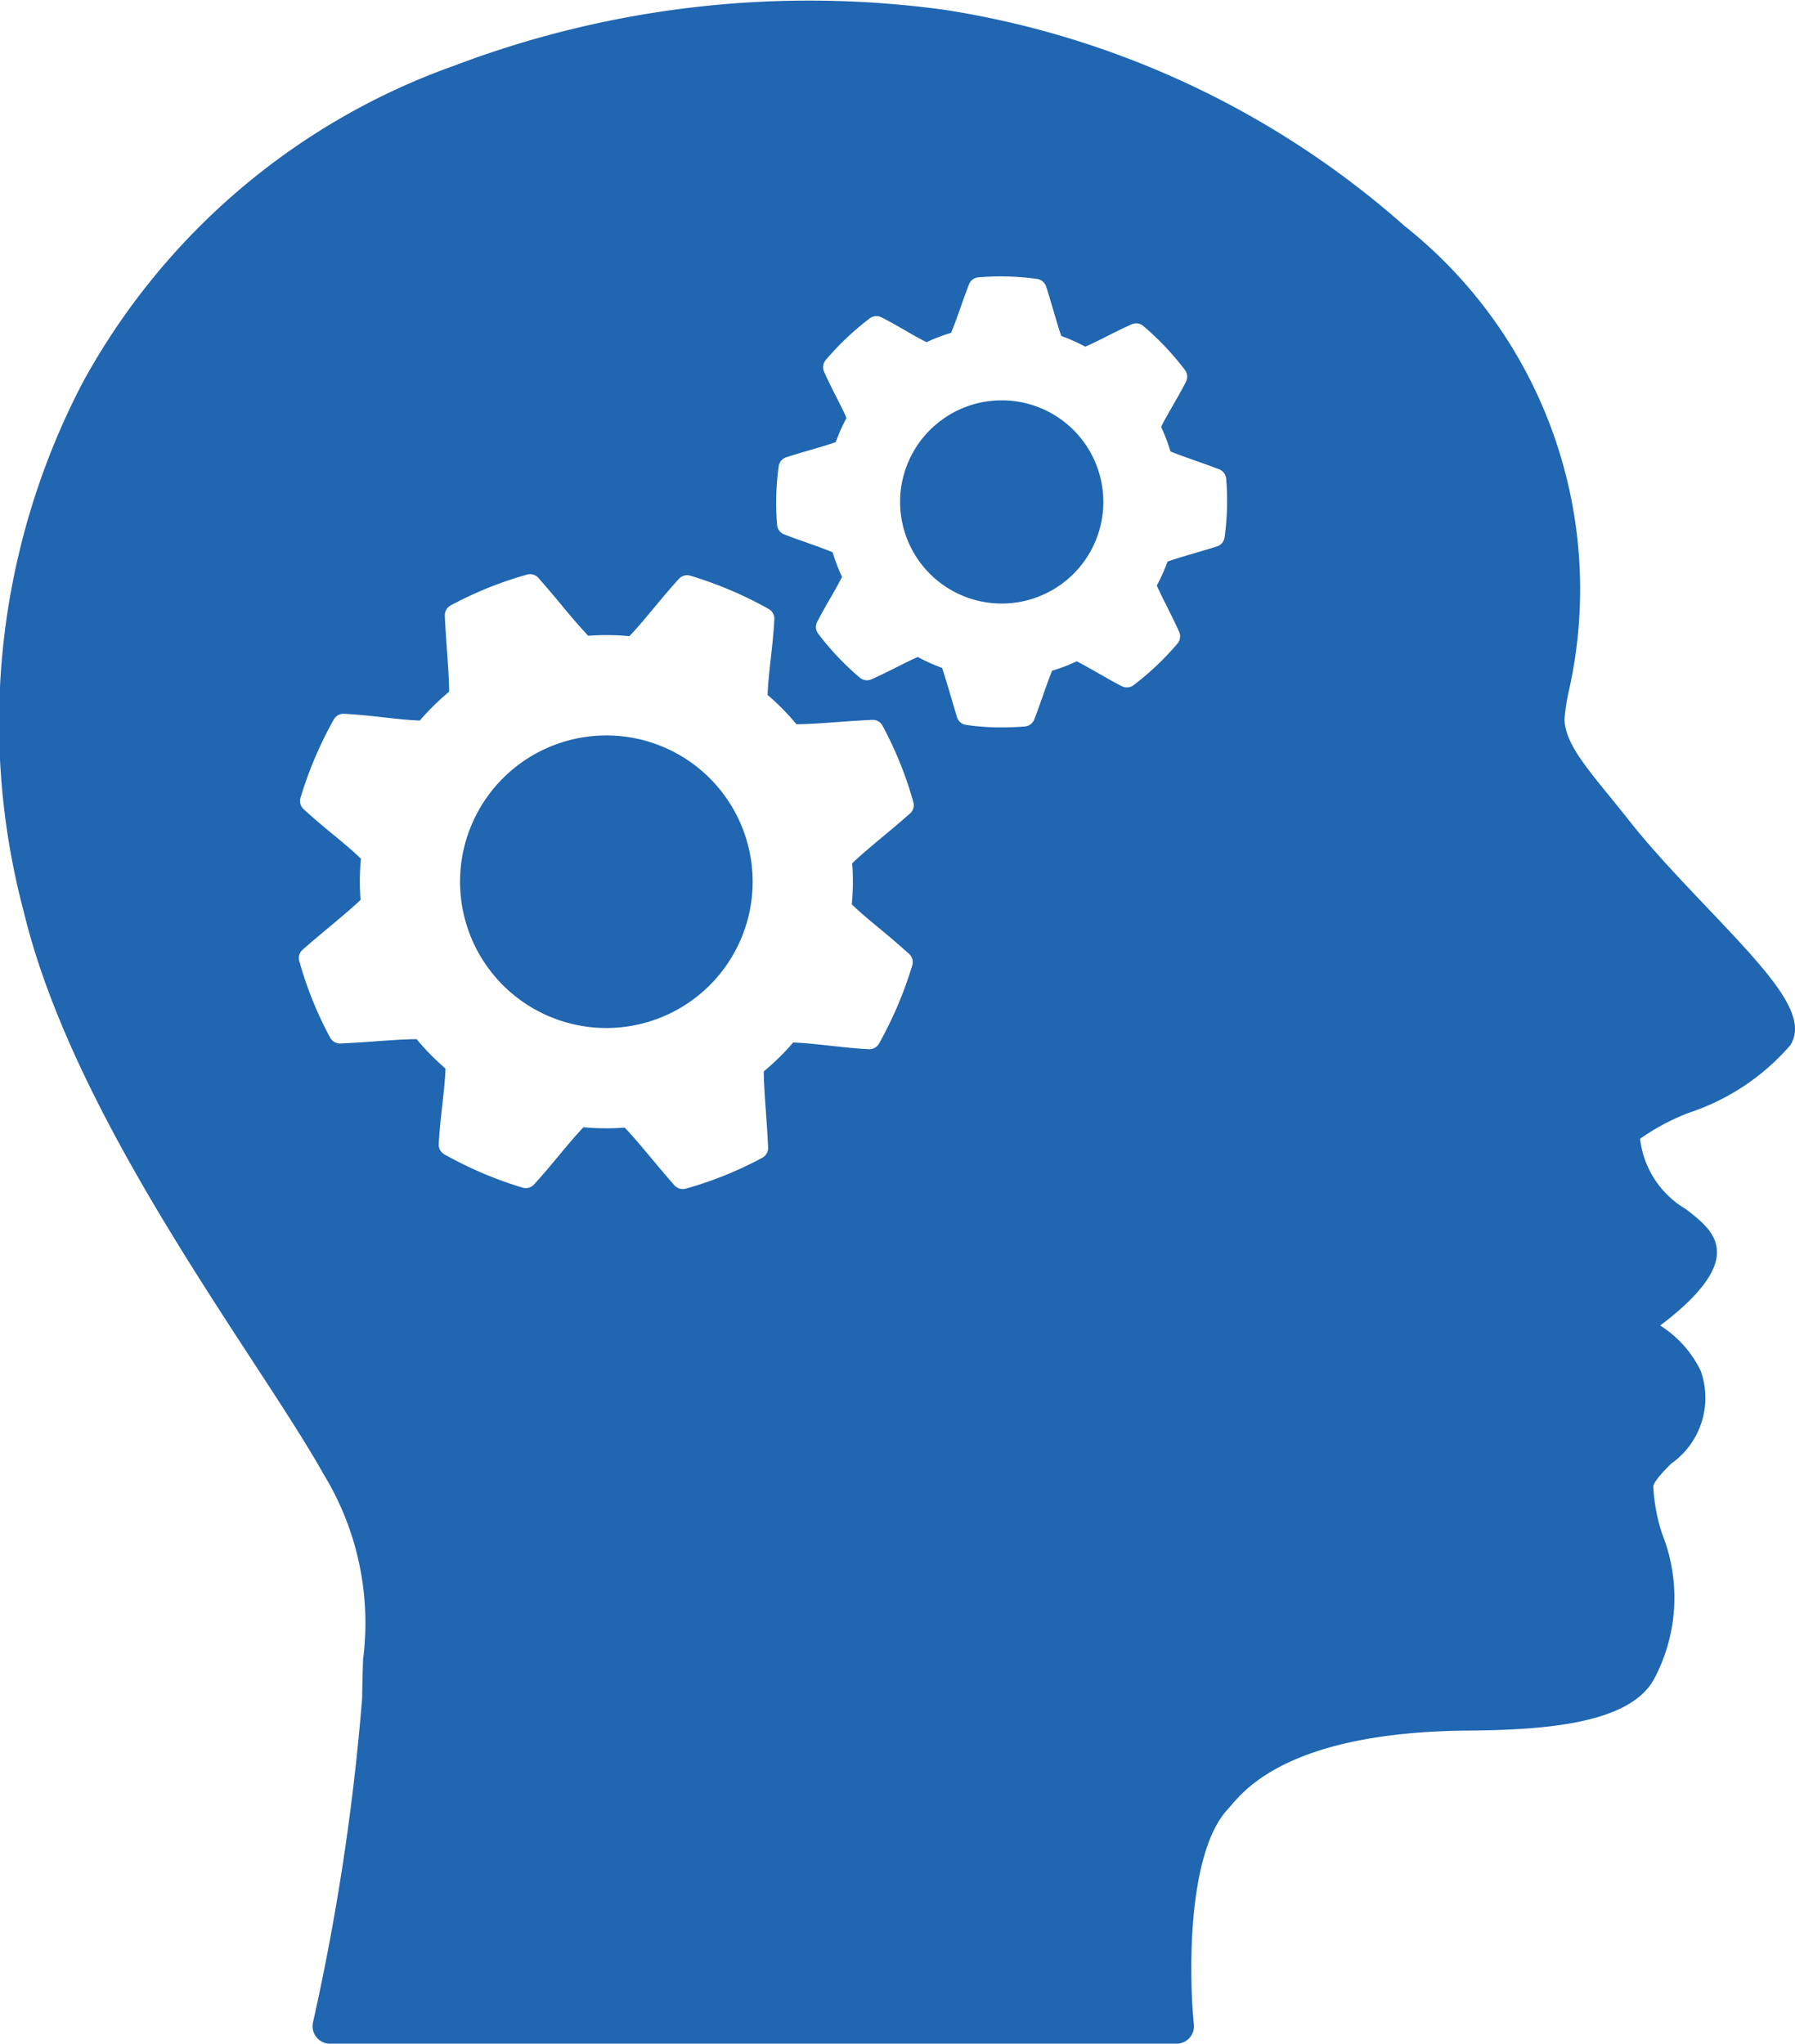 <?xml version="1.0" encoding="utf-8"?>
<svg height="57.406" viewBox="0 0 50.417 57.406" width="50.417" xmlns="http://www.w3.org/2000/svg">
    <g fill="#2066b1">
        <path d="M15.49 20.958a4.109 4.109 0 11-2.24 2.2 4.108 4.108 0 012.24-2.2zM26.175 12.027a2.836 2.836 0 011.96-.781h.08a2.854 2.854 0 11-2.041.78z"/>
        <path d="M2.339 10.715A19.229 19.229 0 0112.771 1.84 28.078 28.078 0 0126.517.274a25.353 25.353 0 0112.939 6.078 13.023 13.023 0 014.586 13.157 5.6 5.6 0 00-.1.713c.035.631.526 1.234 1.268 2.146.183.225.371.457.576.716.609.773 1.387 1.592 2.14 2.385 1.74 1.832 2.889 3.042 2.362 3.887a6.422 6.422 0 01-2.848 1.9 6.274 6.274 0 00-1.374.731 2.637 2.637 0 001.287 1.977c.462.359.94.73.864 1.336-.085.683-.92 1.434-1.587 1.933a3.1 3.1 0 011.139 1.274 2.26 2.26 0 01-.831 2.607c-.2.2-.5.512-.5.642a4.941 4.941 0 00.251 1.338 4.852 4.852 0 01-.247 4.1c-.7 1.218-3.022 1.4-5.2 1.417-4.912.038-6.235 1.6-6.67 2.11a1.833 1.833 0 01-.1.113c-1.153 1.274-1.069 4.783-.939 6.028a.494.494 0 01-.492.546H9.274a.494.494 0 01-.483-.6 65.839 65.839 0 001.38-9.1c.006-.394.016-.747.026-1.089a8.017 8.017 0 00-1.109-5.211c-.487-.869-1.192-1.95-2.009-3.2-2.261-3.467-5.357-8.214-6.41-12.593a20.643 20.643 0 011.67-14.9zm24.119 8.045c.073.205.146.453.223.715.064.218.129.441.2.673a.316.316 0 00.254.215 7.515 7.515 0 00.824.069h.195c.219 0 .448-.009.632-.026a.313.313 0 00.265-.2c.089-.232.167-.453.242-.666.09-.255.175-.5.259-.7a4.826 4.826 0 00.689-.264c.174.085.37.2.577.317s.442.254.688.381a.313.313 0 00.331-.027 7.835 7.835 0 001.237-1.172.314.314 0 00.045-.329c-.112-.249-.227-.478-.338-.7s-.213-.422-.289-.6a4.844 4.844 0 00.3-.671c.208-.075.458-.148.721-.225.214-.063.436-.128.667-.2a.313.313 0 00.215-.254 7.414 7.414 0 00.045-1.65.313.313 0 00-.2-.265c-.23-.088-.451-.166-.665-.242-.256-.09-.5-.176-.7-.259a4.9 4.9 0 00-.263-.688c.086-.176.2-.375.321-.585s.252-.438.377-.681a.314.314 0 00-.027-.332 7.8 7.8 0 00-1.172-1.238.313.313 0 00-.329-.045c-.25.112-.479.227-.7.339s-.422.212-.6.288a4.891 4.891 0 00-.672-.3c-.072-.2-.144-.449-.22-.708-.065-.221-.131-.447-.206-.68a.318.318 0 00-.254-.215 7.408 7.408 0 00-1.65-.045.313.313 0 00-.265.2c-.087.227-.165.447-.24.659-.091.258-.177.5-.262.7a4.88 4.88 0 00-.687.263c-.176-.086-.376-.2-.585-.321s-.438-.252-.68-.376a.313.313 0 00-.331.027 7.789 7.789 0 00-1.238 1.172.314.314 0 00-.045.329c.114.255.235.5.342.707l.02.039c.1.2.2.387.266.555a4.839 4.839 0 00-.3.674c-.2.073-.45.144-.709.22-.219.064-.444.13-.679.205a.313.313 0 00-.215.254 7.435 7.435 0 00-.045 1.65.313.313 0 00.2.265c.229.088.448.165.66.24.258.091.5.177.7.262a4.974 4.974 0 00.263.689c-.086.176-.2.376-.321.586s-.251.437-.376.679a.315.315 0 00.027.331 7.782 7.782 0 001.171 1.237.313.313 0 00.329.045c.249-.111.477-.226.7-.338s.422-.213.6-.288a4.9 4.9 0 00.678.305zM8.406 26.997a10.421 10.421 0 00.868 2.151.314.314 0 00.29.163 39.2 39.2 0 001-.062c.417-.03.811-.058 1.138-.059a6.923 6.923 0 00.81.825c-.008.3-.047.65-.089 1.022-.039.349-.079.71-.1 1.095a.313.313 0 00.157.293 10.935 10.935 0 002.2.936.314.314 0 00.32-.09c.259-.284.491-.564.716-.834.239-.288.465-.56.674-.773a6.806 6.806 0 001.157.01c.227.237.48.54.747.859.207.247.418.5.647.76a.313.313 0 00.235.107.319.319 0 00.083-.011 10.428 10.428 0 002.152-.868.313.313 0 00.163-.29c-.015-.345-.039-.676-.062-1v-.009c-.03-.411-.058-.8-.059-1.128a6.763 6.763 0 00.825-.811c.3.009.644.048 1.012.088.352.039.715.08 1.106.1a.312.312 0 00.293-.157 11.016 11.016 0 00.935-2.2.313.313 0 00-.091-.32 22.869 22.869 0 00-.835-.717c-.288-.239-.56-.466-.773-.674a6.8 6.8 0 00.011-1.153c.238-.229.544-.485.866-.754.243-.2.494-.413.753-.641a.313.313 0 00.1-.319 10.409 10.409 0 00-.868-2.152.31.31 0 00-.29-.163c-.349.016-.682.04-1 .063-.412.03-.8.058-1.128.059a6.817 6.817 0 00-.809-.823c.009-.3.048-.649.089-1.02.039-.349.079-.71.1-1.1a.313.313 0 00-.157-.293 10.964 10.964 0 00-2.205-.937.313.313 0 00-.32.091c-.259.285-.491.564-.716.834-.24.289-.467.562-.675.775a6.813 6.813 0 00-1.155-.011 18.507 18.507 0 01-.741-.853 37.092 37.092 0 00-.652-.767.313.313 0 00-.319-.1 10.428 10.428 0 00-2.152.868.313.313 0 00-.163.29c.015.345.039.675.062.994.03.417.058.81.059 1.139a6.814 6.814 0 00-.823.809c-.3-.009-.65-.048-1.022-.089-.349-.039-.71-.079-1.1-.1a.314.314 0 00-.293.157 10.953 10.953 0 00-.937 2.205.313.313 0 00.09.32c.29.265.572.5.844.724s.554.459.764.665a6.742 6.742 0 00-.011 1.157c-.235.225-.536.476-.853.741-.251.21-.507.423-.767.652a.313.313 0 00-.101.326z"/>
    </g>
</svg>
